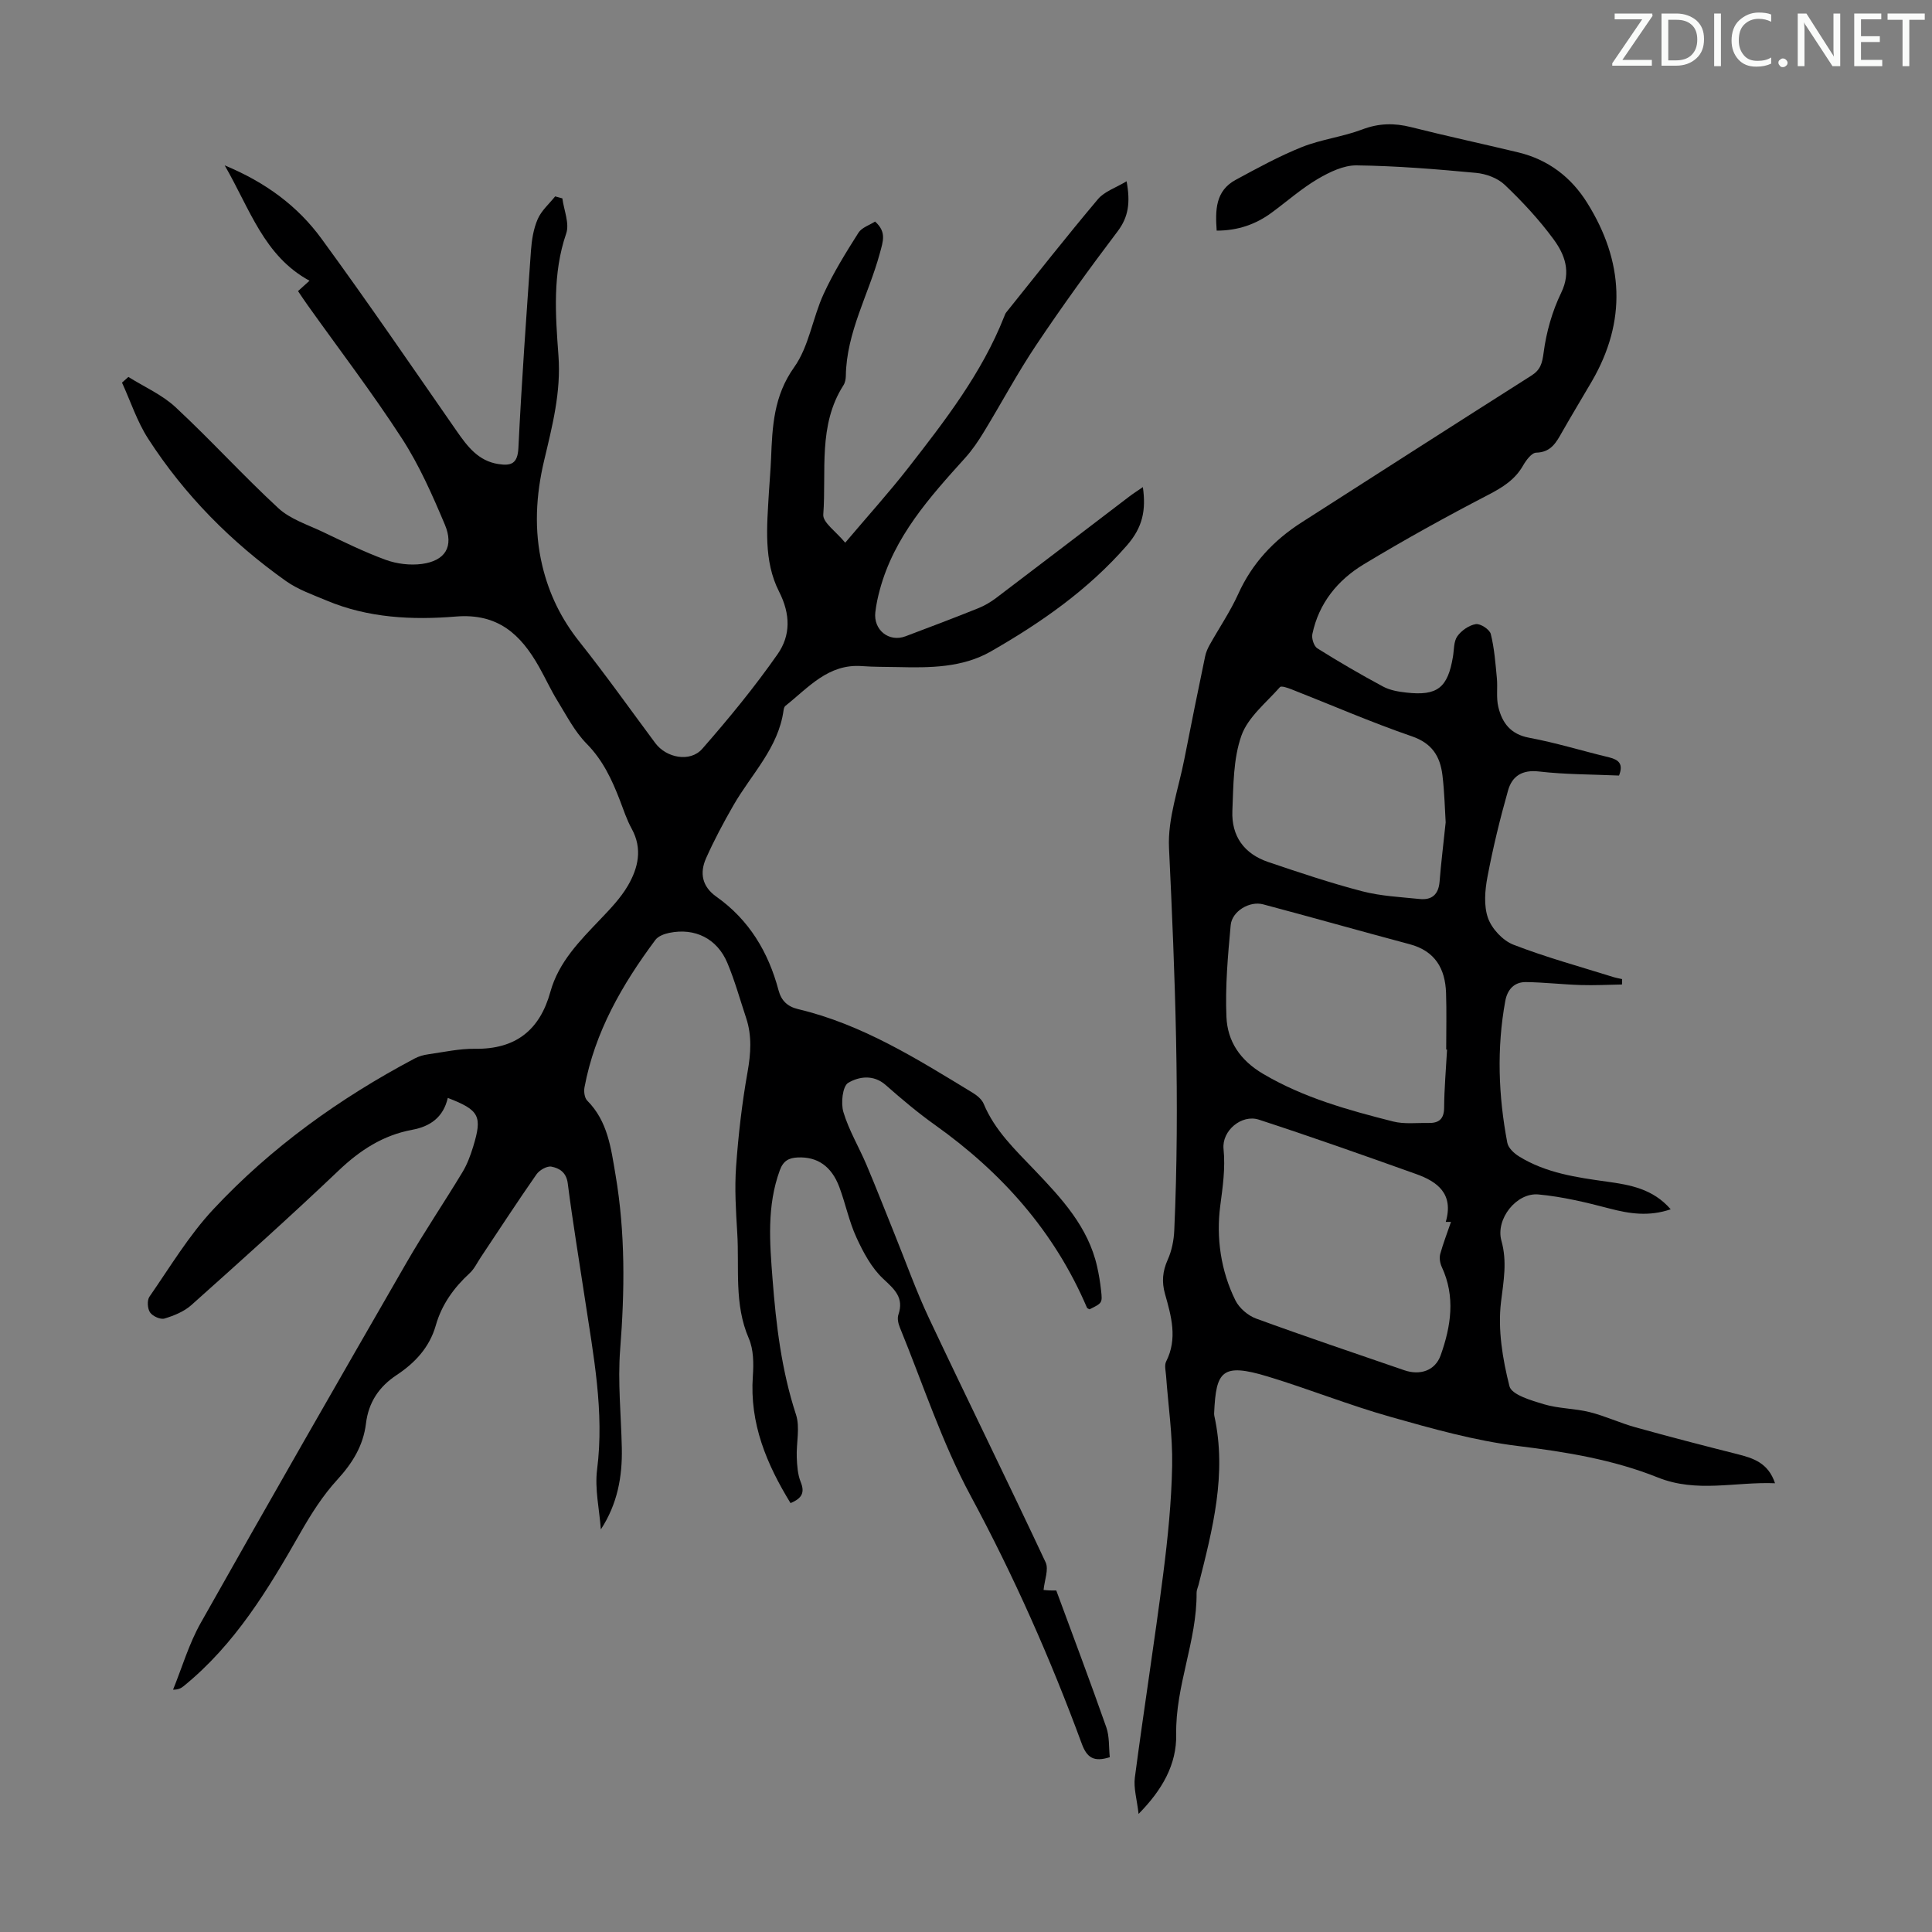 <svg enable-background="new 0 0 400 400" viewBox="0 0 400 400" xmlns="http://www.w3.org/2000/svg"><rect x="0" y="0" width="400" height="400" fill="#808080" stroke="none"/><g fill="#fafbfa"><path d="m342.2 3.2-6.3 9.2h6.1v1.2h-8.2v-.5l6.2-9.1h-5.7v-1.2h7.8v.4z"/><path d="m344 13.7v-10.9h3.1c1.6 0 3 .5 4.1 1.4 1.1 1 1.6 2.2 1.6 3.9s-.5 3-1.6 4-2.5 1.5-4.2 1.5h-3zm1.4-9.6v8.4h1.6c1.4 0 2.5-.4 3.2-1.1.8-.8 1.2-1.8 1.2-3.2s-.4-2.4-1.2-3.1-1.8-1-3.1-1z"/><path d="m356.3 2.8v10.9h-1.4v-10.9z"/><path d="m366.6 13.2c-.8.4-1.8.6-3 .6-1.6 0-2.8-.5-3.7-1.5s-1.4-2.3-1.4-3.9c0-1.7.5-3.2 1.6-4.2s2.4-1.6 4-1.6c1 0 1.9.1 2.6.4v1.5c-.8-.4-1.6-.6-2.6-.6-1.2 0-2.2.4-3 1.2s-1.1 1.9-1.1 3.3c0 1.3.4 2.3 1.1 3.1s1.6 1.1 2.8 1.1c1.1 0 2-.2 2.8-.7v1.3z"/><path d="m368.2 13c0-.3.1-.5.3-.6.2-.2.4-.3.6-.3.3 0 .5.1.7.3s.3.4.3.6-.1.5-.3.6c-.2.2-.4.3-.7.3s-.5-.1-.6-.3c-.2-.2-.3-.4-.3-.6z"/><path d="m381.1 13.7h-1.7l-5.5-8.4c-.2-.2-.3-.5-.4-.7 0 .2.1.8.1 1.5v7.6h-1.4v-10.9h1.8l5.3 8.3c.3.4.4.6.4.8 0-.3-.1-.8-.1-1.6v-7.5h1.4v10.9z"/><path d="m389.7 13.7h-5.8v-10.9h5.6v1.2h-4.2v3.5h3.9v1.2h-3.9v3.7h4.4z"/><path d="m398.4 4.1h-3.1v9.6h-1.4v-9.6h-3.1v-1.3h7.7v1.3z"/></g><path d="m92.71 227.31c-.93 4.06-3.69 5.92-7.36 6.6-6.04 1.12-10.81 4.22-15.24 8.44-9.97 9.49-20.23 18.68-30.5 27.86-1.5 1.34-3.6 2.19-5.56 2.78-.84.25-2.44-.48-2.98-1.26s-.65-2.51-.13-3.26c4.26-6.14 8.15-12.66 13.21-18.08 11.99-12.85 26.17-23.01 41.7-31.24.86-.46 1.86-.74 2.83-.87 3.21-.46 6.44-1.18 9.66-1.14 8.39.12 13.41-3.83 15.61-11.79 1.71-6.18 6.09-10.56 10.35-15.03 2.07-2.17 4.21-4.4 5.7-6.96 2.13-3.66 3.07-7.64.78-11.79-1.02-1.85-1.68-3.9-2.44-5.88-1.65-4.28-3.52-8.3-6.87-11.7-2.47-2.5-4.15-5.8-6.02-8.84-1.41-2.28-2.52-4.74-3.84-7.07-3.78-6.71-8.49-11.16-17.26-10.43-9 .74-18.15.3-26.74-3.32-2.86-1.2-5.89-2.25-8.39-4.02-11.33-8.04-21.01-17.8-28.55-29.49-2.29-3.55-3.63-7.72-5.41-11.6.44-.39.88-.79 1.32-1.18 3.29 2.06 6.99 3.68 9.78 6.28 7.28 6.77 13.98 14.16 21.28 20.9 2.44 2.25 5.97 3.38 9.08 4.85 4.33 2.06 8.65 4.2 13.14 5.84 2.31.84 5.05 1.17 7.48.85 4.85-.65 6.68-3.6 4.76-8.15-2.58-6.12-5.3-12.3-8.9-17.85-6.14-9.47-13.02-18.47-19.58-27.68-.64-.9-1.25-1.82-1.92-2.81.84-.75 1.57-1.41 2.38-2.15-9.43-5.12-12.31-14.81-17.56-23.88 8.57 3.55 15.15 8.48 20.05 15.19 9.57 13.09 18.72 26.49 27.98 39.81 2.22 3.19 4.47 6.2 8.65 6.84 2.6.4 3.97-.05 4.13-3.33.66-13.63 1.64-27.25 2.6-40.87.16-2.21.52-4.52 1.4-6.52.76-1.76 2.37-3.15 3.61-4.7.5.14.99.28 1.49.41.32 2.44 1.51 5.18.8 7.26-2.86 8.34-2.23 16.86-1.61 25.28.56 7.57-1.26 14.53-2.96 21.72-1.69 7.13-2.15 14.45-.37 21.84 1.42 5.9 3.93 10.99 7.69 15.72 5.43 6.83 10.48 13.96 15.69 20.96 2.28 3.07 7.22 4.04 9.72 1.19 5.5-6.28 10.83-12.77 15.61-19.61 2.69-3.85 2.7-8.23.29-12.96-3.23-6.34-2.5-13.52-2.1-20.46.14-2.35.35-4.69.45-7.04.26-6.64.53-12.98 4.79-18.95 3.07-4.31 3.81-10.2 6.09-15.15 2.02-4.41 4.61-8.57 7.21-12.68.69-1.09 2.32-1.59 3.45-2.32 2.41 2.18 1.66 4.04.95 6.67-2.3 8.44-6.88 16.26-7.01 25.29-.01.65-.15 1.4-.49 1.93-5.31 8.3-3.51 17.77-4.18 26.78-.12 1.65 2.66 3.51 4.54 5.82 4.72-5.58 9.05-10.37 13.01-15.44 7.63-9.8 15.26-19.62 19.89-31.33.12-.31.23-.65.43-.9 6.3-7.85 12.52-15.77 19.01-23.47 1.34-1.59 3.67-2.33 5.92-3.69.81 4.42.39 7.39-1.86 10.37-5.81 7.67-11.46 15.48-16.81 23.47-3.91 5.82-7.21 12.04-10.87 18.04-1.15 1.89-2.4 3.75-3.88 5.39-7.37 8.16-14.72 16.32-17.68 27.33-.41 1.51-.74 3.05-.92 4.6-.44 3.69 2.82 6.3 6.24 5.01 5.02-1.89 10.04-3.79 15.01-5.79 1.33-.53 2.61-1.28 3.75-2.14 9.19-6.96 18.34-13.97 27.51-20.96.85-.65 1.76-1.23 2.88-2 .67 4.79-.02 8.3-3.31 12.08-8.03 9.2-17.76 15.98-28.16 21.94-5.92 3.39-12.64 3.4-19.29 3.24-2.46-.06-4.93-.01-7.38-.2-7.01-.53-11.11 4.46-15.87 8.23-.23.18-.34.59-.38.91-1.07 7.83-6.69 13.24-10.38 19.68-2.05 3.57-4 7.21-5.67 10.97-1.35 3.04-.84 5.85 2.15 7.96 6.77 4.79 10.76 11.47 12.86 19.37.57 2.15 1.84 3.37 4.05 3.9 13.28 3.15 24.66 10.33 36.12 17.3.91.55 1.91 1.37 2.3 2.3 2.3 5.53 6.51 9.5 10.53 13.71 5.56 5.83 11.11 11.75 12.96 20.01.37 1.63.64 3.3.82 4.96.28 2.57.23 2.57-2.39 3.87-.19-.11-.47-.18-.54-.35-6.73-15.76-17.65-28-31.5-37.85-3.55-2.53-6.9-5.36-10.17-8.24-2.57-2.26-5.6-1.73-7.76-.45-1.17.7-1.55 4.21-.99 6.06 1.13 3.77 3.22 7.24 4.77 10.89 1.99 4.7 3.84 9.47 5.76 14.21 2.38 5.87 4.5 11.87 7.2 17.6 7.96 16.87 16.21 33.61 24.13 50.5.69 1.48-.23 3.71-.42 5.73.16.01.69.08 1.22.1.56.02 1.11.01 1.41.01 3.52 9.55 7.05 18.9 10.36 28.33.67 1.91.5 4.12.72 6.19-3.25 1.02-4.71.18-5.8-2.79-6.49-17.63-14.07-34.73-23.01-51.33-5.96-11.06-9.89-23.21-14.67-34.89-.32-.79-.55-1.84-.29-2.6 1.2-3.53-.77-5.23-3.15-7.45-2.41-2.25-4.12-5.46-5.53-8.53-1.53-3.32-2.26-7.01-3.55-10.46-1.62-4.33-4.57-6.31-8.62-6.12-1.81.08-2.98.68-3.69 2.63-2.72 7.41-2.1 15-1.51 22.58.73 9.48 1.86 18.88 4.85 28.02.88 2.69.04 5.91.16 8.88.07 1.71.19 3.53.82 5.09.87 2.16.29 3.37-2.11 4.36-4.93-8.05-8.5-16.46-7.8-26.31.18-2.58.16-5.49-.84-7.79-3.08-7.1-1.94-14.54-2.39-21.84-.28-4.58-.57-9.2-.24-13.75.47-6.54 1.22-13.09 2.37-19.54.68-3.85.94-7.5-.29-11.21-1.27-3.81-2.34-7.71-3.89-11.4-2.11-5.04-6.73-7.32-12.03-6.22-1.03.21-2.29.68-2.87 1.46-6.87 9.22-12.54 19.05-14.68 30.54-.16.86.01 2.17.57 2.73 4.26 4.28 4.92 9.85 5.86 15.38 2.04 12.01 1.91 24.01.96 36.12-.53 6.77.2 13.63.34 20.45.12 5.88-.88 11.52-4.34 16.83-.3-4.14-1.29-8.36-.78-12.39 1.53-12-.76-23.64-2.52-35.35-1.2-7.96-2.53-15.91-3.55-23.89-.29-2.31-1.74-3.16-3.38-3.48-.92-.18-2.49.72-3.1 1.6-3.95 5.66-7.71 11.44-11.54 17.18-.74 1.11-1.33 2.39-2.28 3.27-3.29 3.02-5.8 6.51-7.02 10.81-1.3 4.56-4.31 7.77-8.1 10.28-3.68 2.43-5.83 5.68-6.36 10.04-.56 4.61-2.81 8.22-5.95 11.65-2.97 3.24-5.4 7.07-7.59 10.91-6.67 11.71-13.57 23.19-24.24 31.84-.48.39-1.03.71-2.16.71 1.87-4.61 3.28-9.47 5.7-13.77 14.05-24.94 28.29-49.77 42.59-74.57 3.68-6.39 7.83-12.51 11.64-18.83.97-1.6 1.64-3.43 2.2-5.24 1.94-6.35 1.31-7.58-5.25-10.11z" fill="#000001"/><path d="m335.2 160.57c-5.64-.25-11.14-.21-16.56-.84-3.51-.41-5.58.98-6.41 3.91-1.67 5.89-3.12 11.86-4.26 17.87-.53 2.78-.8 5.99.1 8.55.79 2.23 3.06 4.67 5.25 5.52 6.74 2.62 13.76 4.53 20.68 6.7.6.19 1.23.29 1.84.43-.01.37-.01.74-.02 1.12-2.86.05-5.73.2-8.58.11-3.77-.12-7.53-.56-11.29-.61-2.46-.04-3.87 1.56-4.3 3.92-1.79 9.8-1.43 19.6.42 29.34.2 1.08 1.41 2.21 2.44 2.84 5.57 3.44 11.89 4.34 18.22 5.22 4.73.66 9.48 1.46 13.17 5.72-4.5 1.54-8.52.93-12.67-.16-4.83-1.27-9.75-2.45-14.7-2.91-4.58-.43-8.92 5.11-7.68 9.57 1.22 4.35.45 8.33-.08 12.68-.69 5.7.32 11.82 1.75 17.46.45 1.76 4.53 2.95 7.15 3.73 3.04.91 6.35.85 9.44 1.62 3.24.81 6.31 2.27 9.54 3.16 6.97 1.94 13.98 3.76 21 5.53 3.33.84 6.44 1.8 7.85 6.04-8.3-.33-16.18 2.05-24.28-1.2-9.21-3.69-19-5.29-28.93-6.51-8.92-1.09-17.72-3.58-26.42-6.04-8.57-2.42-16.87-5.76-25.4-8.35-9.56-2.91-10.69-1.02-11.09 7.46-.01.22-.02.45.03.67 2.65 12.03-.36 23.52-3.27 35.03-.14.54-.41 1.08-.4 1.62.09 9.98-4.4 19.26-4.22 29.32.11 6.24-2.89 11.49-7.79 16.46-.34-3.03-1.06-5.35-.77-7.53 1.85-14.06 4.07-28.07 5.87-42.14.95-7.43 1.71-14.92 1.85-22.4.12-6.21-.81-12.45-1.26-18.67-.07-.98-.38-2.15.02-2.93 2.4-4.74 1.06-9.38-.24-13.99-.7-2.49-.51-4.69.56-7.07.84-1.86 1.27-4.03 1.36-6.09 1.19-26.42.17-52.8-1.09-79.2-.29-6.07 1.99-12.27 3.18-18.39 1.38-7.09 2.83-14.17 4.3-21.25.17-.84.54-1.67.96-2.42 1.96-3.5 4.24-6.85 5.89-10.49 2.87-6.36 7.36-11.14 13.15-14.84 15.83-10.13 31.65-20.29 47.52-30.36 1.9-1.2 2.26-2.52 2.56-4.76.55-4.23 1.77-8.55 3.63-12.39 2.13-4.39.74-7.95-1.61-11.14-2.97-4.04-6.44-7.77-10.08-11.23-1.46-1.4-3.88-2.28-5.95-2.47-8.23-.77-16.49-1.45-24.74-1.55-2.69-.03-5.63 1.41-8.06 2.84-3.35 1.98-6.32 4.61-9.47 6.93-3.33 2.46-7.06 3.74-11.41 3.74-.29-4.2-.3-8.22 3.93-10.51 4.47-2.42 8.97-4.89 13.68-6.78 4.02-1.61 8.47-2.12 12.53-3.66 3.43-1.3 6.62-1.36 10.1-.48 7.37 1.86 14.8 3.45 22.2 5.23 6.18 1.49 10.93 5.1 14.26 10.43 7.58 12.12 8.24 24.48.95 37.01-2.03 3.48-4.12 6.92-6.11 10.42-1.23 2.17-2.29 4.23-5.39 4.31-.94.02-2.09 1.57-2.71 2.66-1.69 2.96-4.25 4.53-7.23 6.08-8.72 4.53-17.34 9.29-25.75 14.37-5.4 3.26-9.32 8.05-10.65 14.45-.19.9.32 2.5 1.03 2.95 4.44 2.79 8.98 5.43 13.6 7.91 1.43.77 3.18 1.07 4.82 1.25 6.43.73 8.59-.99 9.66-7.44.24-1.43.14-3.14.9-4.21.84-1.19 2.42-2.29 3.83-2.52.95-.15 2.86 1.1 3.1 2.04.74 2.97.97 6.08 1.26 9.14.19 1.98-.16 4.06.3 5.96.79 3.29 2.52 5.66 6.37 6.38 5.59 1.04 11.06 2.74 16.61 4.07 1.92.49 2.97 1.33 2.01 3.76zm-34.79 92.41c-.36 0-.72 0-1.08 0 1.69-5.81-1.71-8.33-6.14-9.91-10.81-3.86-21.64-7.7-32.56-11.26-3.57-1.16-7.68 2.3-7.31 6.05.4 4.04-.16 7.81-.68 11.79-.86 6.58.1 13.45 3.15 19.6.79 1.58 2.58 3.12 4.26 3.74 10.17 3.72 20.44 7.17 30.68 10.7 3.26 1.13 6.41.11 7.55-3.11 2.13-5.99 3.09-12.13.22-18.28-.36-.78-.53-1.85-.32-2.66.62-2.25 1.48-4.44 2.23-6.66zm-.81-35.68c-.06 0-.12 0-.18 0 0-3.91.1-7.82-.03-11.72-.17-5.05-2.28-8.69-7.53-10.09-10.14-2.7-20.22-5.57-30.36-8.26-2.8-.74-6.44 1.44-6.7 4.32-.58 6.31-1.15 12.67-.88 18.98.21 5.05 2.81 8.98 7.59 11.8 8.42 4.97 17.62 7.5 26.91 9.86 2.32.59 4.88.26 7.34.31 2.1.04 3.21-.77 3.23-3.15.03-4.02.39-8.04.61-12.05zm-.29-47.04c-.17-2.66-.24-6.24-.67-9.77-.47-3.86-2.12-6.6-6.32-8.04-8.42-2.9-16.62-6.47-24.92-9.73-.77-.3-2.13-.78-2.4-.46-2.85 3.23-6.63 6.23-7.98 10.05-1.7 4.81-1.65 10.32-1.87 15.54-.22 5.29 2.45 8.93 7.42 10.62 6.44 2.18 12.9 4.35 19.47 6.06 3.84 1 7.91 1.19 11.89 1.6 2.53.26 3.91-.95 4.12-3.61.3-3.79.77-7.56 1.26-12.26z" fill="#000001"/></svg>
